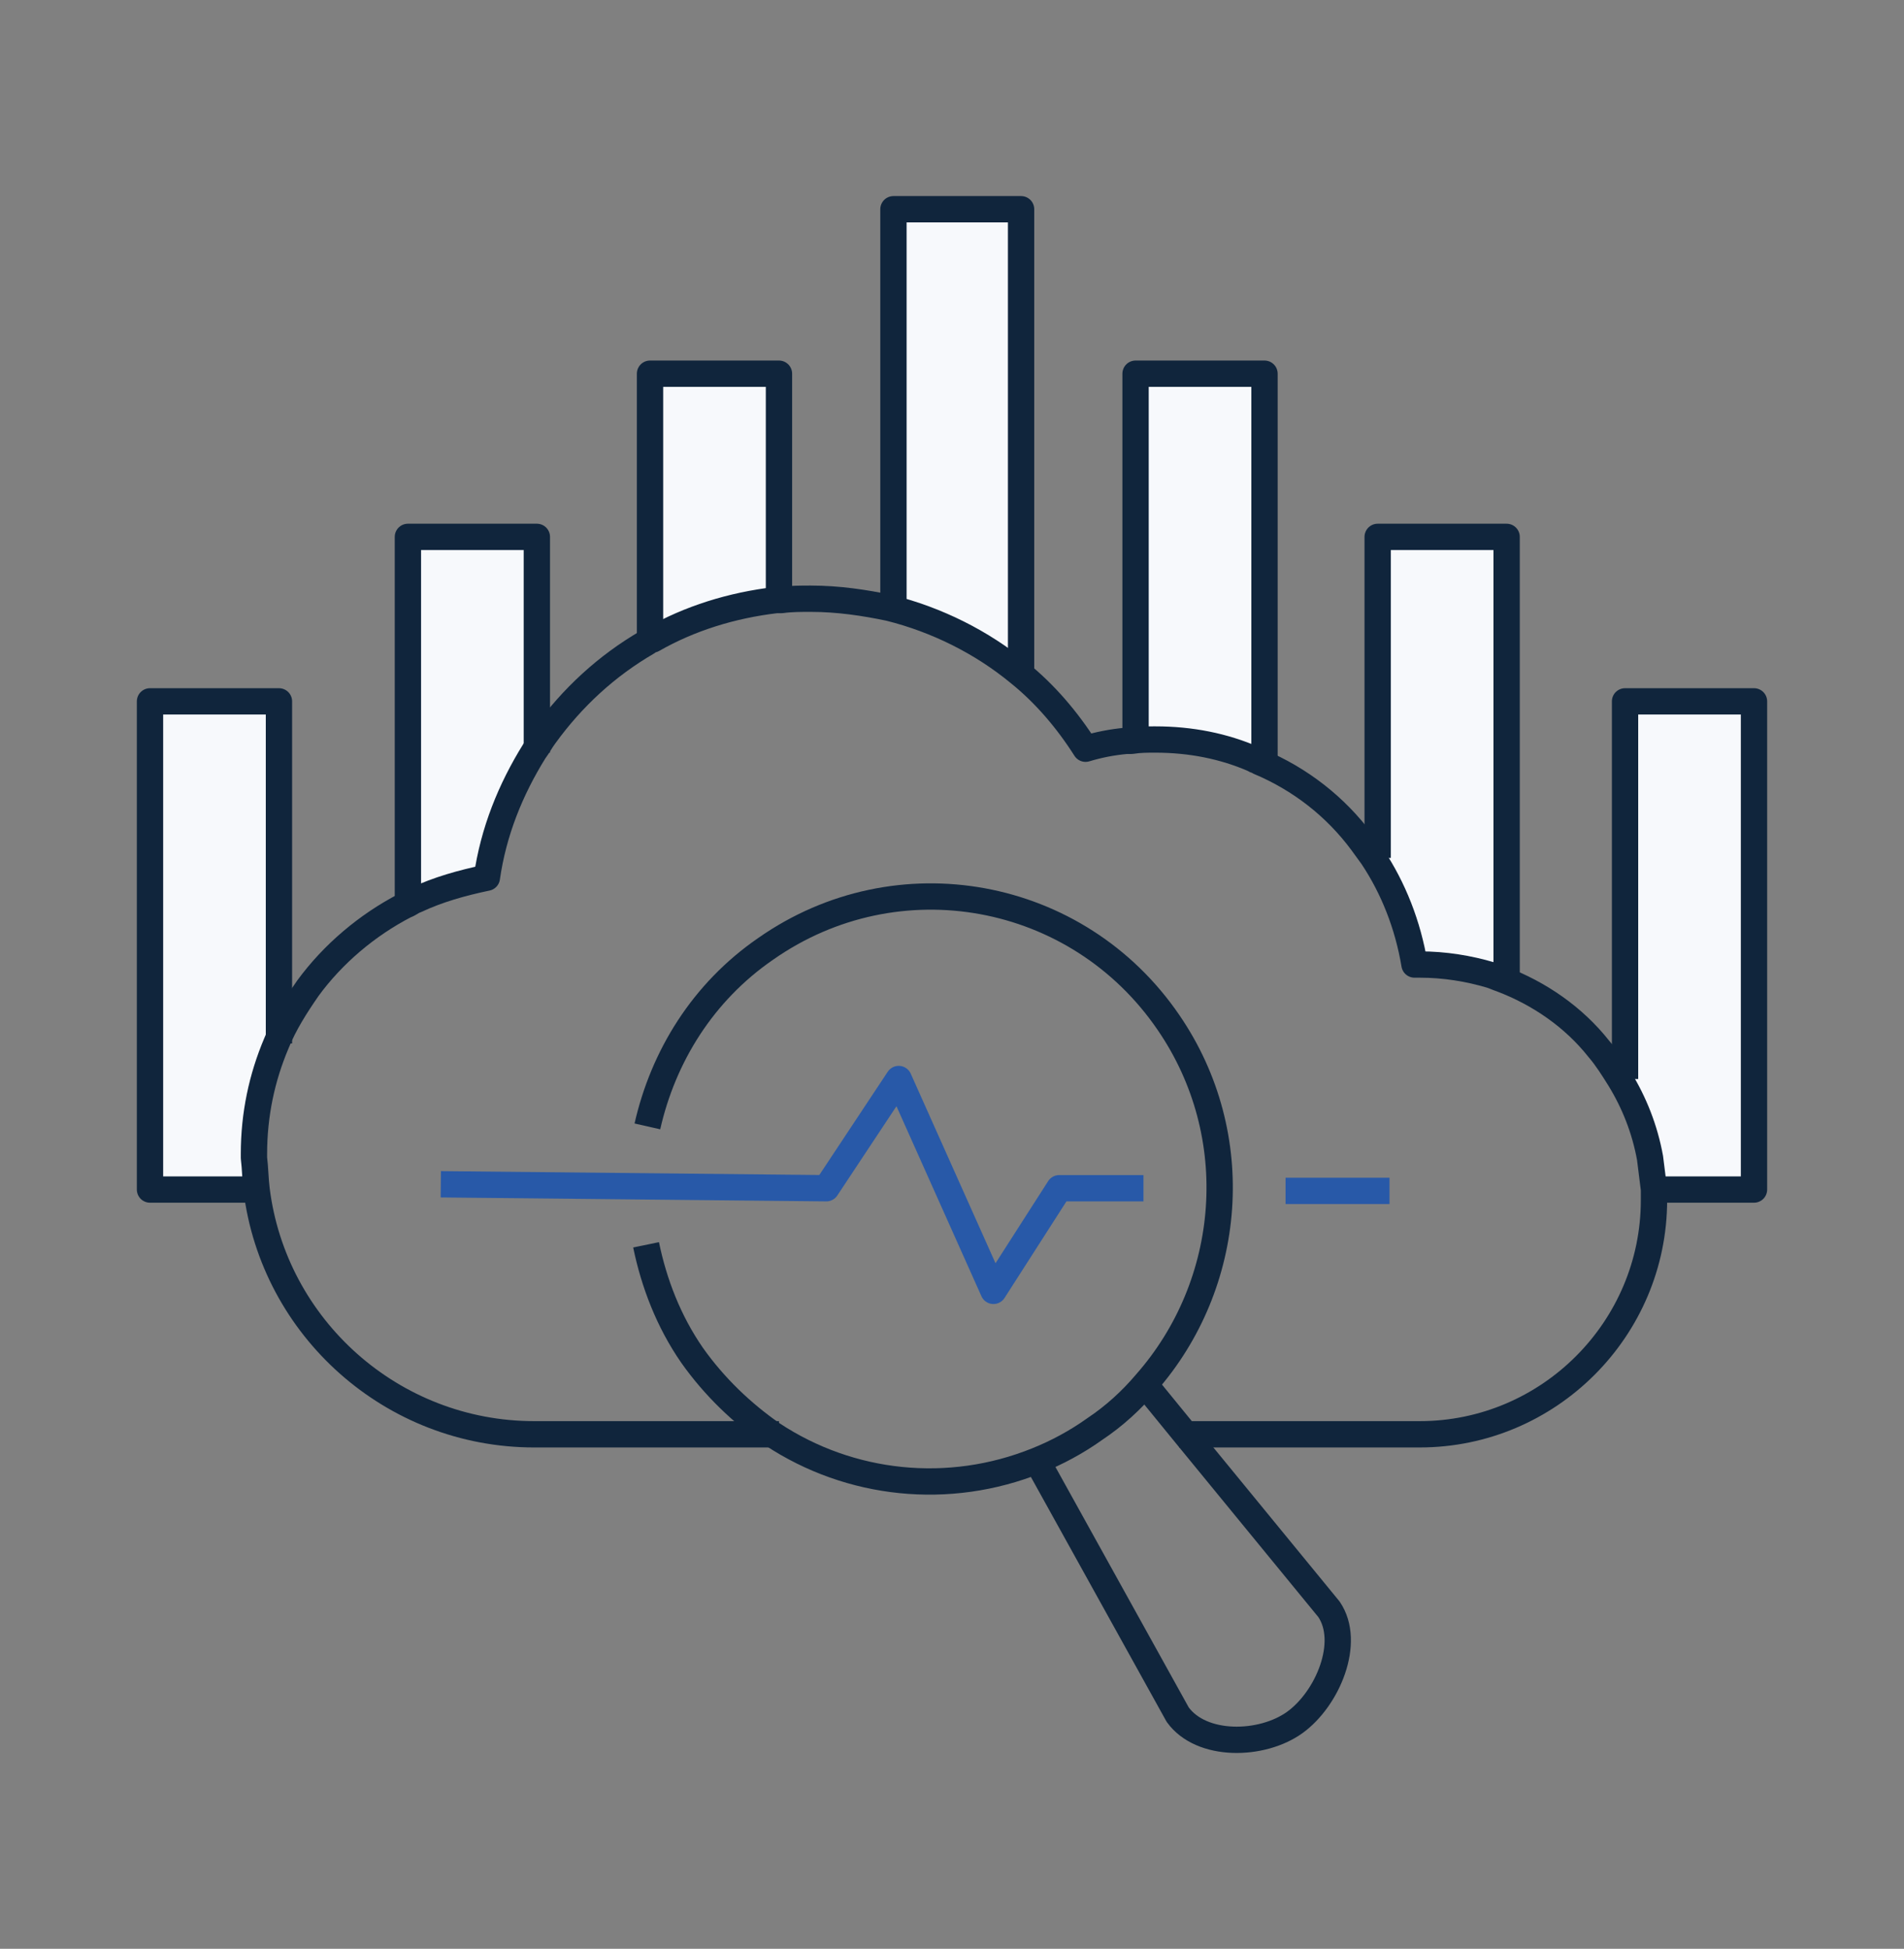 <?xml version="1.0" encoding="utf-8"?>
<!-- Generator: Adobe Illustrator 27.6.1, SVG Export Plug-In . SVG Version: 6.00 Build 0)  -->
<svg version="1.1" xmlns="http://www.w3.org/2000/svg" xmlns:xlink="http://www.w3.org/1999/xlink" x="0px" y="0px"
	 viewBox="0 0 144.7 148.1" style="enable-background:new 0 0 144.7 148.1;" xml:space="preserve">
<rect x="0" y="0" width="144.7" height="148.1" fill="#808080" stroke="none"/>
<style type="text/css">
	.st0{fill:#F7F9FC;}
	.st1{fill:#2859A8;}
	.st2{fill:none;stroke:#10253C;stroke-width:2;stroke-linejoin:round;stroke-miterlimit:10;}
	.st3{fill:none;stroke:#2859A8;stroke-width:2;stroke-linejoin:round;stroke-miterlimit:10;}
	.st4{fill:none;stroke:#10253C;stroke-width:2;stroke-linecap:round;stroke-linejoin:round;stroke-miterlimit:10;}
	.st5{fill:none;stroke:#10253C;stroke-width:1.8;stroke-linejoin:round;stroke-miterlimit:10;}
</style>
<g id="Background">
</g>
<g id="Labels">
</g>
<g id="Icons">
	<g id="XMLID_00000141429585865744862760000003613519302825204909_">
		<g>
			<g>
				<g>
					<g>
						<path class="st0" d="M133.3,53.3v37.1H126c0-0.8-0.1-1.6-0.3-2.4c-0.4-2.2-1.2-4.2-2.3-6V53.3H133.3z"/>
					</g>
				</g>
			</g>
			<g>
				<g>
					<g>
						<path class="st0" d="M114.5,40.8v33.7c-0.3-0.1-0.5-0.2-0.8-0.3c-1.7-0.5-3.5-0.8-5.4-0.8c-0.1,0-0.2,0-0.4,0
							c-0.5-3-1.6-5.8-3.2-8.2V40.8h4.9H114.5z"/>
					</g>
				</g>
			</g>
			<g>
				<g>
					<g>
						<path class="st0" d="M96.1,28.4V58c-0.1-0.1-0.3-0.1-0.4-0.2c-2.3-1-4.9-1.5-7.5-1.5c-0.6,0-1.2,0-1.8,0.1v-28h4.9H96.1z"/>
					</g>
				</g>
			</g>
			<g>
				<g>
					<g>
						<path class="st0" d="M77.6,15.9v35.4c-2.8-2.3-6.2-4-9.8-4.9V15.9h4.9H77.6z"/>
					</g>
				</g>
			</g>
			<g>
				<g>
					<g>
						<path class="st0" d="M59.2,28.4v17.4c-3.4,0.4-6.6,1.4-9.4,3c-0.1,0.1-0.3,0.2-0.4,0.2V28.4h4.9H59.2z"/>
					</g>
				</g>
			</g>
			<g>
				<g>
					<g>
						<path class="st0" d="M40.8,40.8v16.4c-1.8,2.9-3,6.1-3.6,9.6c-1.9,0.3-3.7,0.9-5.4,1.7c-0.3,0.1-0.5,0.3-0.8,0.4v-28H40.8z"/>
					</g>
				</g>
			</g>
			<g>
				<g>
					<g>
						<path class="st0" d="M21.2,53.3v26c-1.1,2.6-1.7,5.4-1.7,8.4c0,0.1,0,0.2,0,0.3c0,0.8,0.1,1.6,0.2,2.4h-8.2V53.3H21.2z"/>
					</g>
				</g>
			</g>
		</g>
		<g>
			<g>
				<g>
					<g>
						<path class="st2" d="M49.1,94.6c0.6,2.9,1.7,5.8,3.5,8.4c1.7,2.4,3.8,4.4,6.1,6c5.9,3.9,13.4,4.7,20.1,2h0
							c1.5-0.6,3-1.4,4.4-2.4c1.5-1,2.8-2.2,3.9-3.5c6.6-7.5,7.6-18.8,1.7-27.4c-6.9-10.1-20.6-12.6-30.6-5.6
							c-4.8,3.3-7.8,8.2-9,13.5"/>
					</g>
				</g>
			</g>
			<g>
				<g>
					<g>
						<path class="st2" d="M87,105.2l3.1,3.8l10.9,13.3c1.7,2.5-0.1,6.8-2.6,8.6c-2.5,1.8-7.1,1.9-8.9-0.6L78.8,111"/>
					</g>
				</g>
			</g>
			<g>
				<g>
					<g>
						<polyline class="st3" points="33.5,90 62.8,90.3 68.3,82 75.5,98.1 80.5,90.3 86.9,90.3 						"/>
					</g>
				</g>
			</g>
			<g>
				<g>
					<g>
						<polyline class="st2" points="19.6,90.4 11.4,90.4 11.4,53.3 21.2,53.3 21.2,79.3 						"/>
					</g>
				</g>
			</g>
			<g>
				<g>
					<g>
						<polyline class="st2" points="31,68.8 31,40.8 40.8,40.8 40.8,57.2 						"/>
					</g>
				</g>
			</g>
			<g>
				<g>
					<g>
						<polyline class="st2" points="49.4,48.9 49.4,28.4 54.3,28.4 59.2,28.4 59.2,45.8 						"/>
					</g>
				</g>
			</g>
			<g>
				<g>
					<g>
						<polyline class="st2" points="123.5,82 123.5,53.3 133.3,53.3 133.3,90.4 126,90.4 						"/>
					</g>
				</g>
			</g>
			<g>
				<g>
					<g>
						<polyline class="st2" points="104.7,65.2 104.7,40.8 109.6,40.8 114.5,40.8 114.5,74.5 						"/>
					</g>
				</g>
			</g>
			<g>
				<g>
					<g>
						<polyline class="st2" points="86.3,56.4 86.3,28.4 91.2,28.4 96.1,28.4 96.1,58 						"/>
					</g>
				</g>
			</g>
			<g>
				<g>
					<g>
						<polyline class="st2" points="67.9,46.3 67.9,15.9 72.8,15.9 77.6,15.9 77.6,51.3 						"/>
					</g>
				</g>
			</g>
			<g>
				<g>
					<g>
						<path class="st2" d="M59.2,109h-0.6h-18c-10.8,0-19.8-8.1-21.1-18.6c-0.1-0.8-0.1-1.6-0.2-2.4c0-0.1,0-0.2,0-0.3
							c0-3,0.6-5.8,1.7-8.4c0.6-1.5,1.5-2.9,2.4-4.2c1.9-2.6,4.5-4.8,7.4-6.3c0.3-0.1,0.5-0.3,0.8-0.4c1.7-0.8,3.5-1.3,5.4-1.7
							c0.5-3.5,1.8-6.7,3.6-9.6c0.3-0.4,0.5-0.8,0.8-1.2c2.1-2.9,4.7-5.3,7.8-7.1c0.1-0.1,0.3-0.2,0.4-0.2c2.8-1.6,6-2.6,9.4-3
							c0.1,0,0.3,0,0.4,0c0.7-0.1,1.5-0.1,2.2-0.1c2.1,0,4.1,0.3,6,0.7c3.6,0.9,7,2.6,9.8,4.9c2,1.6,3.7,3.6,5.1,5.8
							c1-0.3,2-0.5,3.1-0.6c0.1,0,0.3,0,0.4,0c0.6-0.1,1.2-0.1,1.8-0.1c2.7,0,5.2,0.5,7.5,1.5c0.1,0.1,0.3,0.1,0.4,0.2
							c3.1,1.3,5.8,3.4,7.8,6.1c0.3,0.4,0.5,0.7,0.8,1.1c1.6,2.4,2.7,5.2,3.2,8.2c0.1,0,0.2,0,0.4,0c1.9,0,3.7,0.3,5.4,0.8
							c0.3,0.1,0.5,0.2,0.8,0.3c2.9,1.1,5.5,2.9,7.4,5.3c0.6,0.7,1.1,1.5,1.6,2.3c1.1,1.8,1.9,3.8,2.3,6c0.1,0.8,0.2,1.6,0.3,2.4
							c0,0.3,0,0.5,0,0.8c0,9.8-8,17.8-17.8,17.8H90.1h-0.5"/>
					</g>
				</g>
			</g>
			<g>
				<g>
					<g>
						<line class="st3" x1="97.7" y1="90.5" x2="105.6" y2="90.5"/>
					</g>
				</g>
			</g>
		</g>
	</g>
</g>
</svg>
